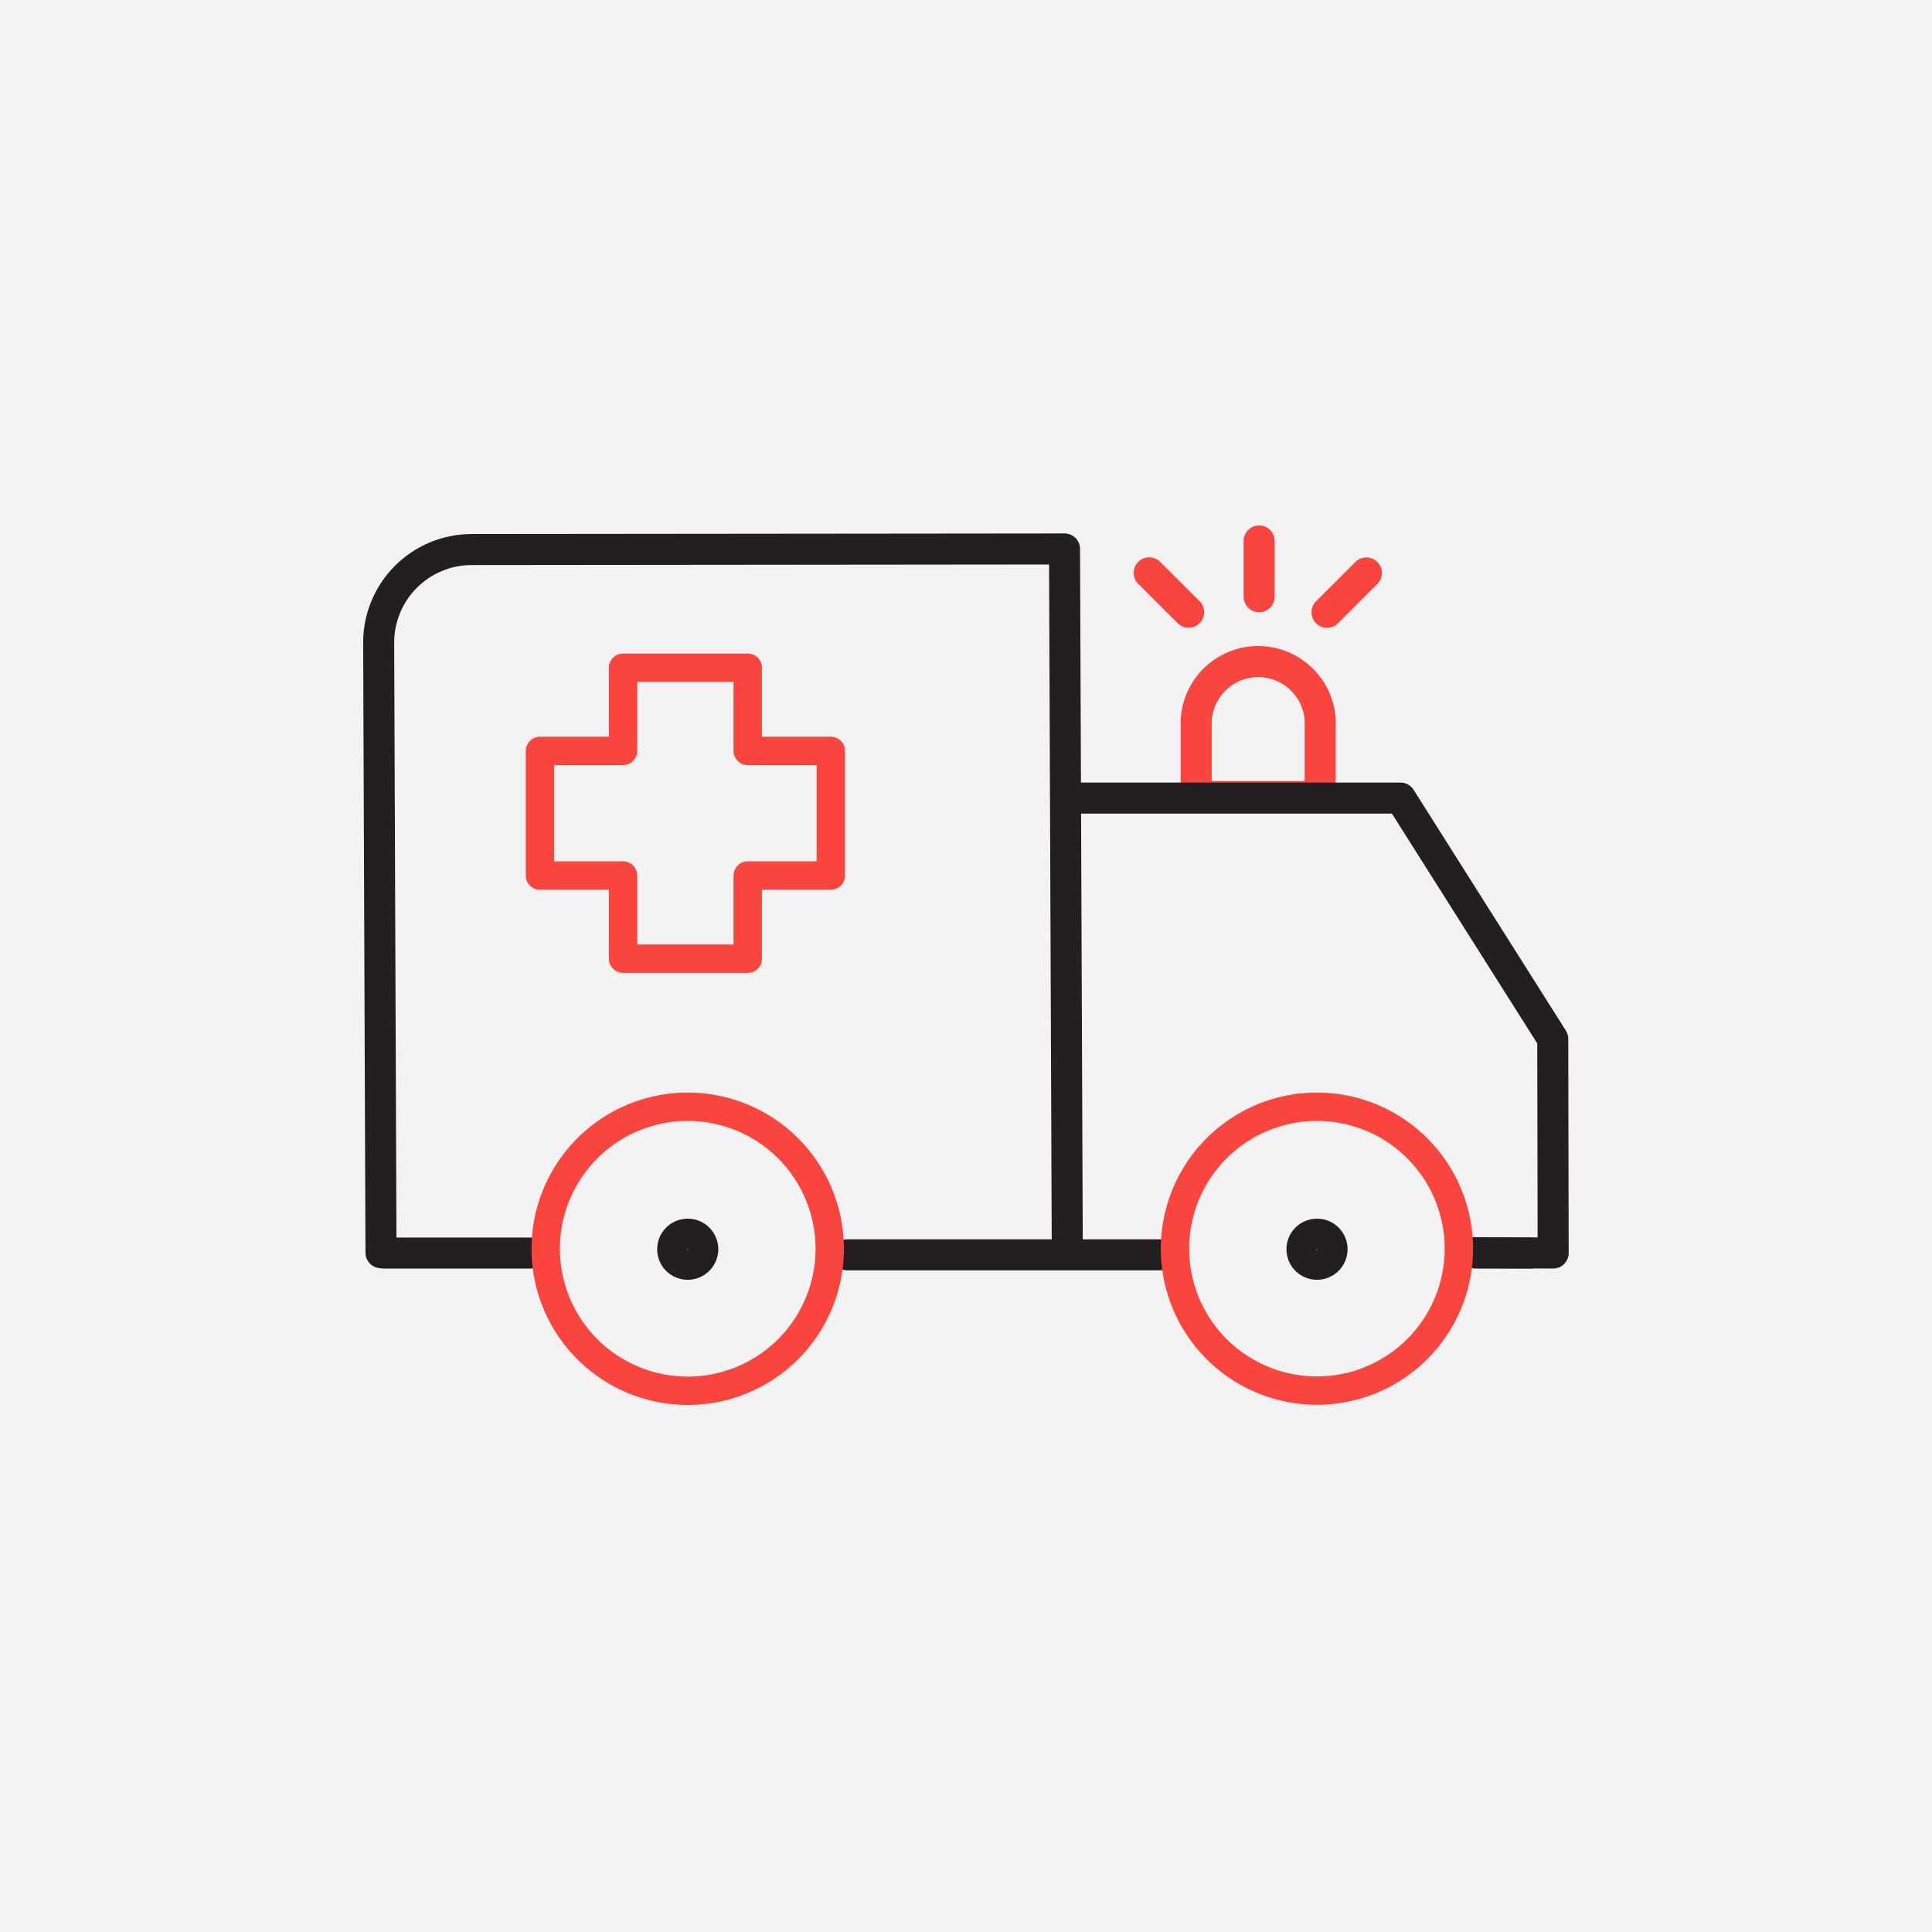 <svg width="250" height="250" viewBox="0 0 250 250" fill="none" xmlns="http://www.w3.org/2000/svg">
<rect width="250" height="250" fill="#F2F2F2"/>
<path d="M150.102 162.371H109.621" stroke="#231F20" stroke-width="4.015" stroke-linecap="round" stroke-linejoin="round"/>
<path d="M170.734 103.071C170.734 102.893 170.837 102.734 170.837 102.546V93.362C170.766 91.281 169.889 89.308 168.392 87.861C166.894 86.414 164.893 85.606 162.811 85.606C160.729 85.606 158.728 86.414 157.23 87.861C155.733 89.308 154.856 91.281 154.785 93.362V102.546C154.81 102.723 154.844 102.898 154.888 103.071H170.734Z" stroke="#F9453D" stroke-width="4.015" stroke-linecap="round" stroke-linejoin="round"/>
<path d="M190.387 162.095L200.979 162.142L200.923 134.429L181.222 103.273H139.699" stroke="#231F20" stroke-width="4.015" stroke-linecap="round" stroke-linejoin="round"/>
<path d="M68.56 162.148H49.732L49.3 162.101L49 83.203C48.993 81.618 49.298 80.048 49.899 78.582C50.5 77.115 51.385 75.782 52.502 74.659C53.62 73.535 54.948 72.643 56.411 72.034C57.874 71.425 59.443 71.111 61.027 71.11L137.749 71.035L138.105 161.66" stroke="#231F20" stroke-width="4.015" stroke-linecap="round" stroke-linejoin="round"/>
<path d="M198.053 162.145H190.941" stroke="#231F20" stroke-width="4.015" stroke-linecap="round" stroke-linejoin="round"/>
<path d="M188.781 161.589C188.779 165.838 187.303 169.955 184.606 173.239C181.909 176.523 178.157 178.77 173.989 179.597C169.821 180.425 165.495 179.781 161.748 177.777C158.001 175.773 155.065 172.531 153.44 168.605C151.814 164.679 151.601 160.311 152.835 156.244C154.069 152.178 156.675 148.666 160.208 146.306C163.742 143.945 167.984 142.883 172.213 143.3C176.442 143.716 180.396 145.586 183.4 148.591C185.107 150.298 186.46 152.325 187.383 154.555C188.307 156.785 188.781 159.175 188.781 161.589Z" stroke="#F9453D" stroke-width="3.668" stroke-linecap="round" stroke-linejoin="round"/>
<path d="M170.668 159.715C170.285 159.666 169.896 159.732 169.55 159.904C169.204 160.076 168.917 160.347 168.726 160.682C168.534 161.018 168.446 161.402 168.474 161.788C168.501 162.173 168.642 162.542 168.878 162.847C169.115 163.152 169.437 163.38 169.804 163.502C170.17 163.624 170.564 163.635 170.937 163.532C171.309 163.43 171.643 163.219 171.896 162.927C172.148 162.635 172.309 162.275 172.357 161.892C172.42 161.379 172.278 160.862 171.962 160.454C171.645 160.046 171.18 159.781 170.668 159.715Z" stroke="#231F20" stroke-width="4.015" stroke-linecap="round" stroke-linejoin="round"/>
<path d="M107.37 161.589C107.37 165.224 106.292 168.778 104.272 171.801C102.252 174.823 99.381 177.179 96.022 178.569C92.664 179.96 88.968 180.324 85.403 179.614C81.837 178.904 78.563 177.152 75.993 174.581C73.423 172.01 71.673 168.735 70.965 165.169C70.257 161.603 70.623 157.908 72.015 154.55C73.407 151.192 75.764 148.322 78.788 146.304C81.811 144.285 85.366 143.209 89.001 143.211C93.874 143.213 98.546 145.151 101.99 148.597C105.435 152.043 107.37 156.717 107.37 161.589Z" stroke="#F9453D" stroke-width="3.668" stroke-linecap="round" stroke-linejoin="round"/>
<path d="M89.247 159.716C88.864 159.665 88.475 159.729 88.128 159.9C87.781 160.071 87.493 160.341 87.3 160.676C87.107 161.011 87.017 161.396 87.043 161.781C87.069 162.167 87.209 162.537 87.445 162.843C87.682 163.149 88.003 163.378 88.37 163.501C88.736 163.624 89.131 163.635 89.504 163.533C89.877 163.431 90.211 163.221 90.465 162.929C90.718 162.637 90.879 162.276 90.927 161.893C90.991 161.382 90.85 160.866 90.535 160.459C90.221 160.051 89.758 159.784 89.247 159.716Z" stroke="#231F20" stroke-width="4.015" stroke-linecap="round" stroke-linejoin="round"/>
<path d="M162.934 77.214V70" stroke="#F9453D" stroke-width="4.015" stroke-linecap="round" stroke-linejoin="round"/>
<path d="M171.715 79.231L176.809 74.137" stroke="#F9453D" stroke-width="4.015" stroke-linecap="round" stroke-linejoin="round"/>
<path d="M148.707 74.125L153.811 79.219" stroke="#F9453D" stroke-width="4.015" stroke-linecap="round" stroke-linejoin="round"/>
<path d="M107.509 97.167H96.758V86.406H80.622V97.167H69.871V113.293H80.622V124.054H96.758V113.293H107.509V97.167Z" stroke="#F9453D" stroke-width="3.668" stroke-linecap="round" stroke-linejoin="round"/>
</svg>
